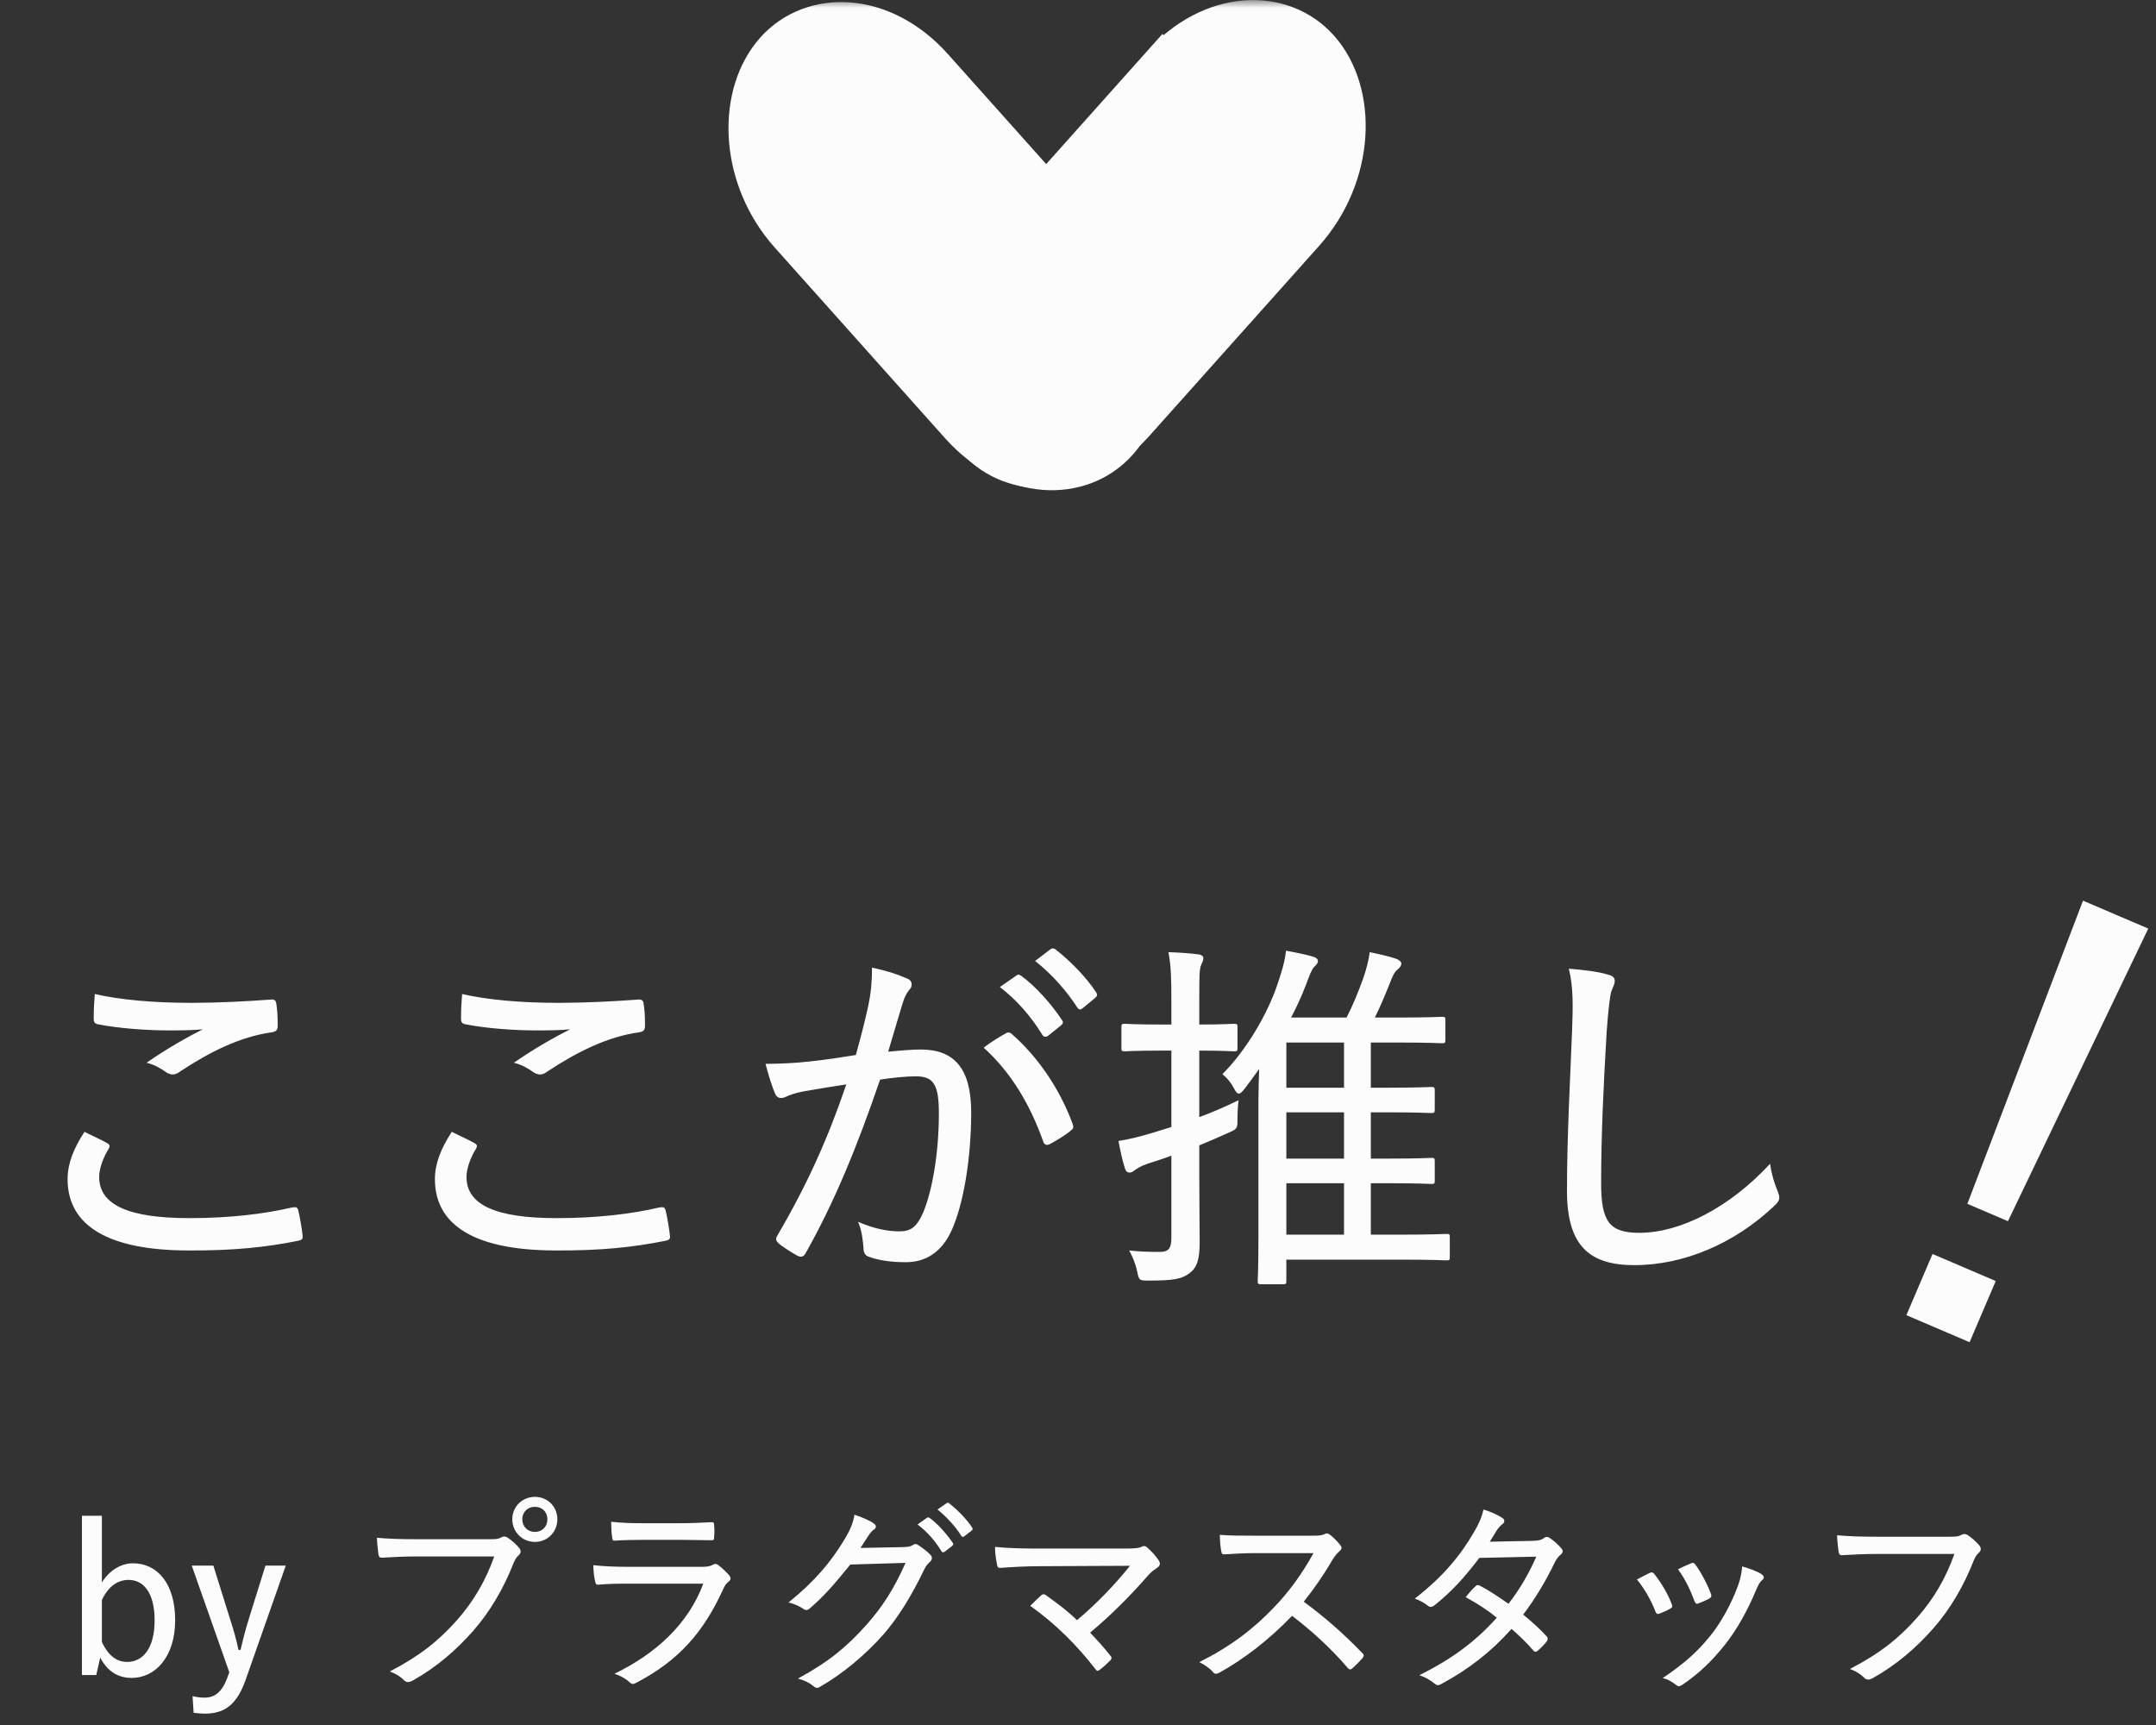 <svg width="135" height="108" viewBox="0 0 135 108" fill="none" xmlns="http://www.w3.org/2000/svg">
<rect x="0" y="0" width="135" height="108" fill="#333333" stroke="none"/>
<mask id="mask0_2923_4139" style="mask-type:alpha" maskUnits="userSpaceOnUse" x="0" y="0" width="135" height="108">
<rect width="135" height="108" fill="#D9D9D9"/>
</mask>
<g mask="url(#mask0_2923_4139)">
<path d="M5.29 70.86C5.727 71.09 6.279 71.32 6.716 71.573C6.877 71.665 6.9 71.757 6.808 71.918C6.486 72.424 6.21 73.137 6.21 73.689C6.21 75.437 8.05 76.265 11.845 76.265C14.352 76.265 16.514 76.012 18.285 75.598C18.561 75.552 18.63 75.598 18.676 75.782C18.768 76.127 18.906 76.932 18.952 77.392C18.975 77.576 18.883 77.645 18.63 77.691C16.675 78.082 14.628 78.312 11.684 78.289C6.877 78.266 4.232 76.794 4.232 73.827C4.232 72.861 4.6 71.918 5.29 70.86ZM5.934 62.235C7.544 62.603 9.637 62.787 11.983 62.787C13.639 62.787 15.433 62.695 16.974 62.58C17.181 62.557 17.273 62.649 17.296 62.81C17.365 63.201 17.388 63.638 17.388 64.213C17.388 64.489 17.296 64.581 17.043 64.627C15.042 64.903 13.156 65.846 11.27 67.088C11.132 67.203 10.971 67.272 10.81 67.272C10.695 67.272 10.557 67.226 10.442 67.157C10.097 66.904 9.66 66.651 9.177 66.536C10.511 65.616 11.661 64.972 12.696 64.443C12.029 64.512 11.201 64.512 10.511 64.512C9.269 64.512 7.475 64.397 6.095 64.121C5.934 64.075 5.865 64.006 5.865 63.753C5.865 63.339 5.888 62.81 5.934 62.235ZM28.29 70.86C28.727 71.09 29.279 71.32 29.716 71.573C29.877 71.665 29.9 71.757 29.808 71.918C29.486 72.424 29.21 73.137 29.21 73.689C29.21 75.437 31.05 76.265 34.845 76.265C37.352 76.265 39.514 76.012 41.285 75.598C41.561 75.552 41.63 75.598 41.676 75.782C41.768 76.127 41.906 76.932 41.952 77.392C41.975 77.576 41.883 77.645 41.63 77.691C39.675 78.082 37.628 78.312 34.684 78.289C29.877 78.266 27.232 76.794 27.232 73.827C27.232 72.861 27.6 71.918 28.29 70.86ZM28.934 62.235C30.544 62.603 32.637 62.787 34.983 62.787C36.639 62.787 38.433 62.695 39.974 62.58C40.181 62.557 40.273 62.649 40.296 62.81C40.365 63.201 40.388 63.638 40.388 64.213C40.388 64.489 40.296 64.581 40.043 64.627C38.042 64.903 36.156 65.846 34.27 67.088C34.132 67.203 33.971 67.272 33.81 67.272C33.695 67.272 33.557 67.226 33.442 67.157C33.097 66.904 32.66 66.651 32.177 66.536C33.511 65.616 34.661 64.972 35.696 64.443C35.029 64.512 34.201 64.512 33.511 64.512C32.269 64.512 30.475 64.397 29.095 64.121C28.934 64.075 28.865 64.006 28.865 63.753C28.865 63.339 28.888 62.81 28.934 62.235ZM62.606 61.798L63.664 61.062C63.756 60.993 63.825 61.016 63.963 61.108C64.814 61.729 65.803 62.81 66.516 63.891C66.585 63.983 66.562 64.098 66.447 64.19L65.619 64.857C65.458 64.949 65.343 64.926 65.251 64.765C64.561 63.638 63.641 62.58 62.606 61.798ZM64.814 60.165L65.78 59.429C65.872 59.36 65.964 59.36 66.079 59.429C67.022 60.165 68.011 61.177 68.632 62.12C68.724 62.258 68.724 62.35 68.563 62.488L67.781 63.132C67.712 63.178 67.666 63.201 67.62 63.201C67.574 63.201 67.505 63.155 67.459 63.086C66.815 62.074 65.872 60.993 64.814 60.165ZM53.59 66.053C53.912 64.88 54.142 64.006 54.372 62.948C54.533 62.189 54.602 61.476 54.602 60.579C55.522 60.786 56.074 60.947 56.81 61.269C56.994 61.338 57.086 61.476 57.086 61.637C57.086 61.752 57.04 61.867 56.948 61.959C56.764 62.189 56.649 62.396 56.534 62.764C56.212 63.799 55.936 64.788 55.614 65.846C56.304 65.777 57.132 65.708 57.661 65.708C59.754 65.708 60.812 66.904 60.812 69.641C60.812 72.539 60.329 75.414 59.57 77.07C58.949 78.404 57.96 79.025 56.718 79.025C55.706 79.025 54.947 78.887 54.395 78.68C54.188 78.611 54.073 78.45 54.073 78.174C54.027 77.645 53.981 77.093 53.728 76.495C54.74 76.932 55.568 77.093 56.327 77.093C57.017 77.093 57.408 76.84 57.822 75.874C58.351 74.586 58.788 72.286 58.788 69.71C58.788 67.962 58.489 67.387 57.362 67.387C56.718 67.387 55.844 67.479 55.108 67.594C53.682 71.757 52.279 75.207 50.439 78.473C50.324 78.68 50.163 78.726 49.956 78.634C49.657 78.473 48.99 78.059 48.737 77.829C48.645 77.737 48.599 77.668 48.599 77.576C48.599 77.507 48.622 77.438 48.668 77.369C50.554 74.149 51.842 71.274 52.992 67.893C52.072 68.031 51.244 68.169 50.324 68.33C49.818 68.422 49.427 68.56 49.197 68.675C49.105 68.721 48.99 68.744 48.898 68.744C48.76 68.744 48.622 68.675 48.53 68.468C48.346 68.031 48.139 67.387 47.932 66.605C48.829 66.605 49.772 66.559 50.6 66.467C51.727 66.352 52.578 66.214 53.59 66.053ZM61.594 65.593C62.008 65.271 62.56 64.926 63.02 64.673C63.158 64.604 63.273 64.65 63.411 64.788C64.998 66.191 66.355 68.169 67.16 70.354C67.229 70.538 67.229 70.653 67.068 70.768C66.769 71.044 66.102 71.435 65.757 71.619C65.55 71.734 65.389 71.688 65.32 71.458C64.469 69.089 63.296 67.134 61.594 65.593ZM78.798 77.553V68.859C78.798 68.284 78.821 67.64 78.844 66.927C78.545 67.341 78.246 67.755 77.947 68.146C77.786 68.353 77.671 68.468 77.579 68.468C77.464 68.468 77.372 68.353 77.257 68.123C77.073 67.778 76.866 67.525 76.544 67.249C78.039 65.754 79.373 63.477 79.994 61.614C80.247 60.855 80.454 60.211 80.523 59.521C81.167 59.636 81.811 59.774 82.202 59.889C82.409 59.958 82.524 60.027 82.524 60.188C82.524 60.303 82.409 60.418 82.271 60.556C82.133 60.717 82.018 60.993 81.765 61.683C81.512 62.35 81.19 63.04 80.845 63.707H84.318C84.709 62.948 85.054 62.097 85.353 61.269C85.537 60.74 85.698 60.165 85.767 59.613C86.319 59.728 86.94 59.866 87.423 60.027C87.607 60.096 87.745 60.211 87.745 60.326C87.745 60.464 87.653 60.579 87.515 60.694C87.331 60.832 87.193 61.108 87.032 61.545C86.687 62.396 86.411 63.063 86.089 63.707H87.538C89.516 63.707 90.16 63.661 90.298 63.661C90.482 63.661 90.505 63.684 90.505 63.868V65.087C90.505 65.294 90.482 65.317 90.298 65.317C90.16 65.317 89.516 65.271 87.538 65.271H85.836V68.1H86.871C88.849 68.1 89.493 68.054 89.608 68.054C89.815 68.054 89.838 68.077 89.838 68.284V69.457C89.838 69.664 89.815 69.687 89.608 69.687C89.493 69.687 88.849 69.641 86.871 69.641H85.836V72.539H86.894C88.849 72.539 89.516 72.493 89.631 72.493C89.815 72.493 89.838 72.516 89.838 72.7V73.919C89.838 74.103 89.815 74.126 89.631 74.126C89.516 74.126 88.849 74.08 86.894 74.08H85.836V77.3H87.722C89.769 77.3 90.436 77.254 90.574 77.254C90.758 77.254 90.781 77.277 90.781 77.461V78.703C90.781 78.887 90.758 78.91 90.574 78.91C90.436 78.91 89.769 78.864 87.722 78.864H80.546V80.198C80.546 80.382 80.523 80.405 80.316 80.405H78.982C78.775 80.405 78.752 80.382 78.752 80.198C78.752 80.083 78.798 79.462 78.798 77.553ZM80.546 77.3H84.157V74.08H80.546V77.3ZM80.546 72.539H84.157V69.641H80.546V72.539ZM80.546 68.1H84.157V65.271H80.546V68.1ZM75.095 71.711V73.804C75.095 75.207 75.118 76.794 75.118 77.76C75.118 78.864 74.957 79.37 74.451 79.738C73.968 80.083 73.462 80.175 71.921 80.175C71.346 80.175 71.323 80.175 71.208 79.623C71.093 79.071 70.886 78.611 70.702 78.289C71.3 78.358 71.875 78.381 72.611 78.381C73.163 78.381 73.347 78.174 73.347 77.484V72.355C72.864 72.539 72.358 72.7 71.852 72.861C71.392 73.022 71.208 73.16 71.07 73.252C70.978 73.321 70.863 73.413 70.748 73.413C70.61 73.413 70.518 73.367 70.449 73.183C70.288 72.677 70.173 72.171 70.035 71.435C70.725 71.32 71.323 71.182 72.151 70.929L73.347 70.561V65.777H72.68C71.047 65.777 70.541 65.823 70.426 65.823C70.242 65.823 70.219 65.8 70.219 65.616V64.305C70.219 64.121 70.242 64.098 70.426 64.098C70.541 64.098 71.047 64.144 72.68 64.144H73.347V62.603C73.347 61.2 73.324 60.487 73.163 59.613C73.876 59.636 74.474 59.682 75.049 59.751C75.233 59.774 75.348 59.866 75.348 59.981C75.348 60.142 75.279 60.257 75.21 60.418C75.095 60.694 75.095 61.154 75.095 62.557V64.144C76.636 64.144 77.119 64.098 77.257 64.098C77.464 64.098 77.487 64.121 77.487 64.305V65.616C77.487 65.8 77.464 65.823 77.257 65.823C77.119 65.823 76.636 65.777 75.095 65.777V69.94C75.923 69.641 76.751 69.273 77.556 68.882C77.51 69.204 77.487 69.641 77.487 70.078C77.487 70.653 77.464 70.676 76.958 70.906C76.337 71.182 75.716 71.458 75.095 71.711ZM98.233 60.648C99.084 60.717 100.096 60.832 100.671 61.016C100.97 61.085 101.108 61.2 101.108 61.407C101.108 61.614 100.993 61.821 100.901 62.051C100.809 62.35 100.717 63.063 100.602 64.604C100.395 68.123 100.257 71.113 100.257 74.103C100.257 76.495 100.786 77.185 102.649 77.185C105.202 77.185 108.284 75.621 110.837 72.861C110.929 73.528 111.113 74.126 111.297 74.54C111.366 74.724 111.412 74.862 111.412 74.977C111.412 75.138 111.343 75.276 111.067 75.529C108.629 77.829 105.478 79.209 102.327 79.209C99.521 79.209 98.118 77.99 98.118 74.563C98.118 71.044 98.325 67.479 98.44 64.443C98.486 63.04 98.532 61.844 98.233 60.648Z" fill="#FCFCFC"/>
<path d="M6.379 94.899V99.072C6.847 98.331 7.562 97.876 8.329 97.876C9.824 97.876 10.968 99.111 10.968 101.438C10.968 103.739 9.72 105.052 8.251 105.052C7.341 105.052 6.704 104.597 6.275 103.778L6.028 104.87H5.131V94.899H6.379ZM6.379 100.177V102.803C6.769 103.635 7.289 104.051 7.965 104.051C8.94 104.051 9.681 103.206 9.681 101.451C9.681 99.722 8.992 98.916 8.056 98.916C7.367 98.916 6.782 99.319 6.379 100.177ZM17.895 98.019L15.386 105.156C14.84 106.716 14.073 107.288 12.838 107.288C12.643 107.288 12.396 107.275 12.123 107.236L12.058 106.196C12.357 106.261 12.591 106.287 12.812 106.287C13.475 106.287 13.917 105.897 14.229 105.052L14.359 104.701L12.006 98.019H13.358L14.437 101.464C14.645 102.127 14.801 102.647 14.931 103.297H15.061C15.217 102.634 15.36 102.062 15.568 101.399L16.621 98.019H17.895ZM30.948 97.447H26.099C25.293 97.447 24.564 97.486 23.927 97.525C23.771 97.538 23.72 97.46 23.694 97.291C23.668 97.07 23.602 96.563 23.602 96.277C24.317 96.342 25.032 96.368 26.099 96.368H30.713C31.104 96.368 31.233 96.342 31.39 96.251C31.454 96.212 31.506 96.199 31.572 96.199C31.637 96.199 31.715 96.225 31.779 96.264C32.053 96.446 32.325 96.693 32.52 96.927C32.572 96.992 32.599 97.07 32.599 97.135C32.599 97.226 32.547 97.317 32.456 97.395C32.339 97.499 32.261 97.629 32.157 97.863C31.532 99.462 30.674 100.918 29.622 102.114C28.543 103.336 27.32 104.389 25.838 105.221C25.735 105.273 25.643 105.312 25.552 105.312C25.462 105.312 25.37 105.273 25.293 105.195C25.084 104.974 24.773 104.779 24.409 104.649C26.306 103.661 27.489 102.712 28.634 101.412C29.622 100.294 30.401 98.994 30.948 97.447ZM33.495 93.716C34.288 93.716 34.9 94.327 34.9 95.12C34.9 95.913 34.288 96.537 33.495 96.537C32.703 96.537 32.078 95.913 32.078 95.12C32.078 94.327 32.703 93.716 33.495 93.716ZM33.495 94.34C33.041 94.34 32.703 94.665 32.703 95.12C32.703 95.575 33.041 95.913 33.495 95.913C33.95 95.913 34.276 95.575 34.276 95.12C34.276 94.665 33.95 94.34 33.495 94.34ZM42.621 96.407H40.321C39.67 96.407 39.059 96.42 38.501 96.459C38.37 96.472 38.344 96.407 38.331 96.238C38.292 96.017 38.267 95.575 38.267 95.276C39.033 95.354 39.489 95.367 40.386 95.367H42.544C43.376 95.367 43.986 95.328 44.572 95.302C44.688 95.302 44.715 95.354 44.715 95.484C44.74 95.718 44.74 95.991 44.715 96.238C44.715 96.407 44.688 96.446 44.52 96.433C43.986 96.433 43.414 96.407 42.621 96.407ZM44.038 99.15H39.333C38.644 99.15 38.032 99.163 37.461 99.215C37.343 99.228 37.291 99.163 37.266 99.007C37.2 98.76 37.161 98.396 37.148 97.993C37.85 98.071 38.566 98.097 39.41 98.097H43.947C44.233 98.097 44.441 98.071 44.611 97.98C44.675 97.941 44.74 97.915 44.792 97.915C44.858 97.915 44.922 97.941 44.987 97.993C45.221 98.175 45.481 98.422 45.638 98.604C45.703 98.682 45.742 98.76 45.742 98.825C45.742 98.903 45.703 98.968 45.611 99.033C45.456 99.15 45.377 99.293 45.261 99.54C44.051 102.192 42.492 103.973 39.852 105.351C39.761 105.403 39.697 105.429 39.632 105.429C39.553 105.429 39.489 105.39 39.41 105.312C39.151 105.078 38.812 104.896 38.474 104.792C41.075 103.531 43.09 101.685 44.038 99.15ZM57.455 95.445L58.039 95.029C58.105 94.99 58.144 94.99 58.221 95.042C58.703 95.393 59.261 96.017 59.664 96.602C59.703 96.68 59.691 96.732 59.626 96.784L59.157 97.148C59.118 97.174 59.08 97.187 59.053 97.187C59.014 97.187 58.975 97.174 58.95 97.122C58.559 96.472 58.039 95.887 57.455 95.445ZM58.703 94.509L59.261 94.119C59.3 94.093 59.327 94.08 59.352 94.08C59.379 94.08 59.404 94.093 59.431 94.119C59.964 94.535 60.523 95.107 60.873 95.64C60.925 95.718 60.913 95.77 60.834 95.835L60.38 96.186C60.34 96.212 60.315 96.225 60.288 96.225C60.263 96.225 60.224 96.199 60.197 96.16C59.834 95.588 59.3 94.99 58.703 94.509ZM53.88 96.914L56.532 96.862C56.895 96.849 57.038 96.823 57.181 96.719C57.221 96.693 57.273 96.667 57.312 96.667C57.377 96.667 57.455 96.706 57.532 96.758C57.767 96.914 58.026 97.109 58.221 97.304C58.312 97.395 58.352 97.473 58.352 97.551C58.352 97.629 58.312 97.707 58.248 97.772C58.092 97.902 57.974 98.045 57.87 98.266C57.038 99.995 56.206 101.308 55.336 102.309C54.178 103.622 52.722 104.831 51.319 105.624C51.267 105.663 51.215 105.676 51.163 105.676C51.084 105.676 51.02 105.637 50.941 105.572C50.694 105.364 50.356 105.195 49.967 105.091C51.929 104.025 53.022 103.102 54.27 101.711C55.27 100.567 55.947 99.54 56.7 97.85L53.242 97.954C52.242 99.189 51.566 99.969 50.721 100.684C50.642 100.762 50.565 100.801 50.486 100.801C50.422 100.801 50.356 100.775 50.291 100.723C50.071 100.567 49.706 100.398 49.368 100.333C51.032 98.994 52.008 97.798 52.8 96.511C53.23 95.809 53.411 95.393 53.502 94.834C54.048 95.016 54.49 95.211 54.724 95.393C54.803 95.445 54.842 95.51 54.842 95.575C54.842 95.653 54.803 95.718 54.712 95.77C54.581 95.861 54.465 96.017 54.361 96.173C54.178 96.446 54.048 96.667 53.88 96.914ZM65.163 96.953H70.468C71.118 96.953 71.338 96.914 71.469 96.849C71.52 96.81 71.585 96.797 71.638 96.797C71.703 96.797 71.767 96.823 71.832 96.888C72.106 97.122 72.34 97.382 72.547 97.681C72.6 97.759 72.626 97.837 72.626 97.902C72.626 97.993 72.573 98.071 72.483 98.136C72.249 98.305 72.106 98.383 71.871 98.656C70.844 99.839 69.558 101.139 68.257 102.218C68.674 102.647 69.115 103.141 69.519 103.648C69.57 103.7 69.597 103.752 69.597 103.804C69.597 103.856 69.57 103.908 69.505 103.973C69.311 104.168 69.09 104.376 68.856 104.545C68.803 104.584 68.764 104.61 68.725 104.61C68.686 104.61 68.647 104.571 68.596 104.506C67.386 102.946 66.061 101.646 64.513 100.541C64.709 100.333 65.034 100.021 65.216 99.865C65.267 99.826 65.306 99.813 65.346 99.813C65.397 99.813 65.436 99.839 65.501 99.878C66.23 100.398 66.867 100.879 67.439 101.438C68.674 100.398 69.844 99.176 70.754 98.032L65.15 98.058C64.228 98.058 63.356 98.11 62.654 98.162C62.498 98.175 62.459 98.11 62.434 97.98C62.368 97.642 62.303 97.252 62.303 96.849C63.175 96.94 64.136 96.953 65.163 96.953ZM78.475 96.147H82.168C82.609 96.147 82.791 96.134 82.974 96.03C83.064 95.978 83.168 96.004 83.272 96.082C83.507 96.264 83.754 96.511 83.948 96.771C83.987 96.823 84.001 96.862 84.001 96.914C84.001 96.979 83.962 97.044 83.871 97.122C83.728 97.239 83.585 97.421 83.442 97.642C82.895 98.591 82.297 99.449 81.635 100.281C82.934 101.23 84.118 102.27 85.3 103.492C85.365 103.557 85.391 103.596 85.391 103.648C85.391 103.687 85.365 103.739 85.314 103.817C85.118 104.038 84.897 104.259 84.677 104.454C84.624 104.506 84.585 104.519 84.546 104.519C84.495 104.519 84.442 104.493 84.391 104.428C83.311 103.167 82.129 102.101 80.906 101.165C79.424 102.699 77.891 103.869 76.37 104.714C76.278 104.766 76.201 104.792 76.135 104.792C76.084 104.792 76.019 104.766 75.966 104.701C75.746 104.441 75.433 104.233 75.096 104.064C77.085 103.063 78.489 101.984 79.788 100.619C80.672 99.696 81.478 98.63 82.246 97.239H78.593C77.877 97.239 77.266 97.278 76.642 97.317C76.525 97.317 76.499 97.265 76.474 97.135C76.421 96.927 76.382 96.433 76.382 96.095C77.046 96.147 77.656 96.147 78.475 96.147ZM93.282 96.524L95.96 96.472C96.376 96.459 96.532 96.407 96.662 96.303C96.74 96.251 96.793 96.225 96.858 96.225C96.922 96.225 96.987 96.251 97.052 96.303C97.273 96.433 97.573 96.719 97.767 96.94C97.82 97.005 97.846 97.057 97.846 97.122C97.846 97.2 97.806 97.265 97.716 97.343C97.599 97.447 97.495 97.551 97.377 97.772C96.819 98.942 96.129 100.099 95.376 101.087C95.895 101.516 96.415 101.971 96.871 102.478C96.897 102.517 96.909 102.556 96.909 102.595C96.909 102.647 96.897 102.699 96.858 102.751C96.728 102.946 96.442 103.219 96.272 103.362C96.221 103.401 96.181 103.414 96.142 103.414C96.103 103.414 96.064 103.401 96.025 103.349C95.635 102.894 95.115 102.387 94.647 101.984C93.322 103.466 91.918 104.532 90.279 105.416C90.189 105.468 90.111 105.507 90.032 105.507C89.968 105.507 89.915 105.481 89.838 105.416C89.538 105.169 89.227 105 88.876 104.883C90.877 103.882 92.347 102.816 93.725 101.282C93.204 100.853 92.541 100.411 91.775 99.995C91.969 99.761 92.165 99.514 92.398 99.306C92.463 99.241 92.528 99.215 92.645 99.267C93.178 99.54 93.829 99.969 94.453 100.411C95.141 99.54 95.752 98.487 96.195 97.46L92.632 97.538C91.657 98.812 90.903 99.644 89.811 100.515C89.734 100.567 89.668 100.606 89.591 100.606C89.538 100.606 89.474 100.593 89.421 100.541C89.188 100.359 88.915 100.203 88.59 100.086C90.397 98.682 91.463 97.356 92.294 95.926C92.645 95.328 92.775 94.99 92.892 94.509C93.257 94.613 93.751 94.821 94.076 95.042C94.153 95.094 94.192 95.146 94.192 95.224C94.192 95.302 94.141 95.393 94.049 95.445C93.919 95.549 93.802 95.692 93.725 95.809C93.594 96.03 93.49 96.199 93.282 96.524ZM102.499 98.89C102.824 98.708 103.11 98.578 103.305 98.474C103.435 98.422 103.5 98.435 103.591 98.552C104.033 99.111 104.41 99.748 104.67 100.411C104.696 100.476 104.709 100.528 104.709 100.567C104.709 100.619 104.683 100.658 104.592 100.71C104.371 100.84 104.163 100.931 103.916 101.022C103.773 101.087 103.708 101.022 103.656 100.892C103.383 100.19 102.98 99.475 102.499 98.89ZM105.073 98.253C105.45 98.058 105.71 97.954 105.892 97.876C106.009 97.824 106.074 97.837 106.165 97.967C106.516 98.448 106.906 99.176 107.14 99.813C107.179 99.956 107.153 100.008 107.023 100.086C106.841 100.19 106.594 100.294 106.321 100.398C106.204 100.437 106.165 100.385 106.1 100.242C105.827 99.501 105.528 98.89 105.073 98.253ZM109.09 98.071C109.506 98.188 110.052 98.383 110.312 98.565C110.39 98.63 110.442 98.682 110.442 98.747C110.442 98.812 110.403 98.877 110.325 98.942C110.169 99.072 110.078 99.28 109.948 99.579C109.402 100.879 108.752 102.036 108.011 102.972C107.179 104.012 106.412 104.753 105.346 105.481C105.268 105.533 105.19 105.572 105.125 105.572C105.073 105.572 105.021 105.546 104.969 105.507C104.709 105.312 104.475 105.143 104.111 105.065C105.489 104.129 106.256 103.44 107.075 102.439C107.777 101.581 108.44 100.346 108.83 99.267C108.973 98.864 109.038 98.578 109.09 98.071ZM122.376 97.291H117.527C116.721 97.291 115.993 97.33 115.356 97.369C115.2 97.382 115.148 97.304 115.122 97.135C115.096 96.914 115.031 96.407 115.031 96.121C115.746 96.186 116.461 96.212 117.527 96.212H122.142C122.532 96.212 122.662 96.186 122.818 96.095C122.883 96.056 122.935 96.043 123 96.043C123.065 96.043 123.143 96.069 123.208 96.108C123.481 96.29 123.754 96.537 123.949 96.771C124.001 96.836 124.027 96.914 124.027 96.979C124.027 97.07 123.975 97.161 123.884 97.239C123.767 97.343 123.689 97.473 123.585 97.707C122.961 99.306 122.103 100.762 121.05 101.958C119.971 103.18 118.749 104.233 117.267 105.065C117.163 105.117 117.072 105.156 116.981 105.156C116.89 105.156 116.799 105.117 116.721 105.039C116.513 104.818 116.201 104.623 115.837 104.493C117.735 103.505 118.918 102.556 120.062 101.256C121.05 100.138 121.83 98.838 122.376 97.291Z" fill="#FCFCFC"/>
<path d="M134.516 58.137L125.73 76.458L123.188 75.371L130.429 56.389L134.516 58.137ZM121.007 78.511L124.965 80.204L123.328 84.034L119.37 82.341L121.007 78.511Z" fill="#FCFCFC"/>
<path d="M48.663 3.302C50.912 0.775 55.194 0.876 58.286 4.325L68.952 16.263L68.954 16.265C72.072 19.744 72.252 24.841 69.868 27.52C67.619 30.047 63.337 29.947 60.245 26.498L49.58 14.56L49.578 14.558L49.294 14.227C46.451 10.763 46.353 5.897 48.663 3.302Z" fill="#FCFCFC" stroke="#FCFCFC" stroke-width="2.844"/>
<path d="M72.844 4.198C75.936 0.749 80.217 0.648 82.466 3.175C84.848 5.851 84.673 10.918 81.55 14.433L70.884 26.37C67.792 29.819 63.51 29.919 61.261 27.393C58.879 24.716 59.054 19.65 62.177 16.135L62.178 16.136L72.843 4.197L72.844 4.198Z" fill="#FCFCFC" stroke="#FCFCFC" stroke-width="2.844"/>
</g>
</svg>
